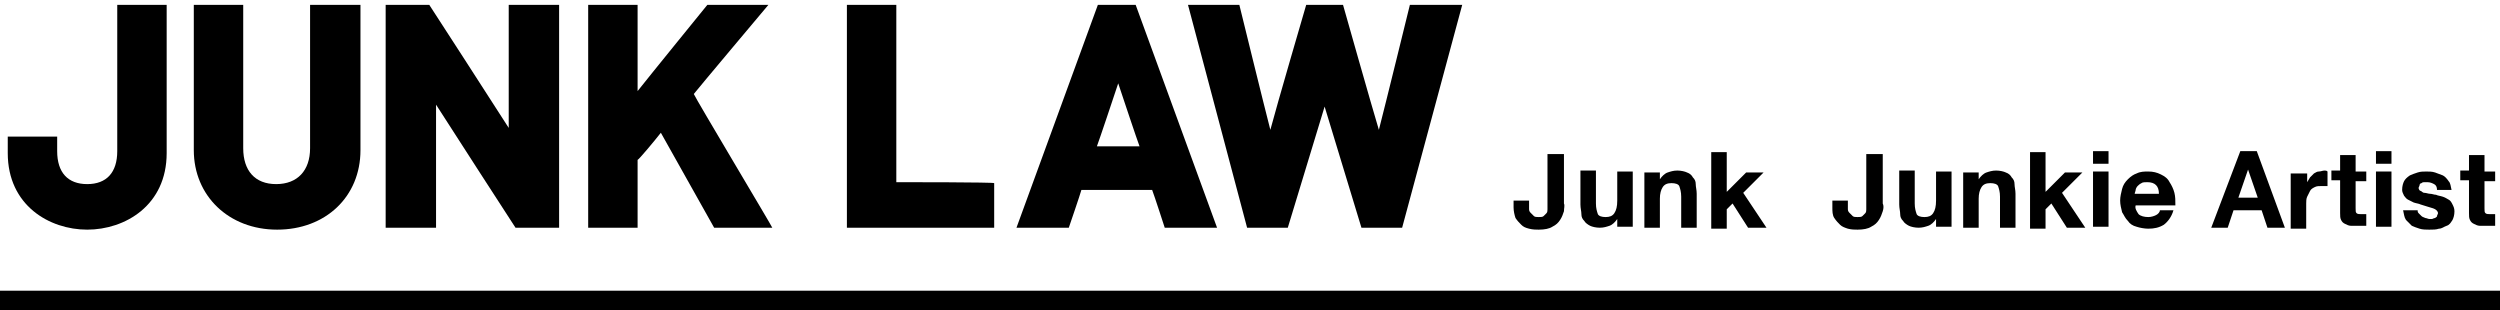 <svg preserveAspectRatio="none" enable-background="new 0 0 258 32" height="32" viewBox="0 0 258 32" width="258" xmlns="http://www.w3.org/2000/svg"><path d="m36.6.5h-4.6v14.8c0 2.3-1.3 3.7-3.5 3.7s-3.4-1.4-3.4-3.7v-14.8h-5.1v15c0 4.7 3.6 8.2 8.6 8.2s8.6-3.4 8.6-8.2v-15z"/><path d="m52.5.5v12.7c-1.2-1.9-8.2-12.7-8.2-12.7h-4.5v23h5.2s0-10.5 0-12.7c1.2 1.9 8.2 12.7 8.2 12.7h4.5v-23z"/><path d="m71.6 9.7c.3-.4 7.7-9.2 7.7-9.2h-6.3s-6.1 7.5-7.2 8.9c0-1.7 0-8.9 0-8.9h-5.1v23h5.1v-7c.1 0 1.7-1.9 2.4-2.8.5.9 5.5 9.8 5.5 9.8h6c0-.1-7.9-13.3-8.1-13.8z"/><path d="m92.5 18.8c0-.7 0-18.3 0-18.3h-5.1v23h15.2v-4.6c0-.1-9.3-.1-10.1-.1z"/><path d="m117.2.5h-3.9l-8.4 23h5.4s1.2-3.5 1.3-3.9h7.3c.2.5 1.3 3.9 1.3 3.9h5.4zm.4 14.6c-.8 0-3.6 0-4.4 0 .3-.8 1.7-5 2.2-6.5.5 1.5 1.9 5.7 2.2 6.5z"/><path d="m145.5.5s-2.6 10.6-3.2 12.9c-.7-2.3-3.7-12.9-3.7-12.9h-3.8s-3.1 10.6-3.7 12.9c-.6-2.3-3.2-12.9-3.2-12.9h-5.3l6.1 23h4.2s3.2-10.5 3.8-12.5c.6 2 3.8 12.5 3.8 12.5h4.2l6.2-23z"/><path d="m12.1.5v15.1c0 2.2-1.1 3.4-3.1 3.4s-3.1-1.2-3.1-3.4v-1.5h-5.1v1.7c0 5.4 4.3 7.9 8.2 7.9s8.2-2.5 8.2-7.9v-15.3z"/><path d="m161.4 21.8c-.1.3-.2.6-.4.9s-.4.5-.8.7c-.3.2-.8.3-1.4.3-.3 0-.6 0-1-.1s-.6-.2-.8-.4-.4-.4-.6-.7c-.1-.3-.2-.7-.2-1.1v-.7h1.6v.4.5c0 .2.1.3.2.4s.2.2.3.3.3.1.5.1.4 0 .5-.1.2-.2.3-.3.1-.3.1-.4 0-.3 0-.4v-5.3h1.7v5.1c.1.2 0 .5 0 .8z"/><path d="m166.9 23.4v-.8c-.2.3-.5.6-.8.7s-.6.2-1 .2-.8-.1-1-.2-.5-.3-.6-.5c-.2-.2-.3-.4-.3-.7s-.1-.6-.1-1v-3.5h1.6v3.4c0 .5.1.8.2 1.1.1.2.4.3.8.3s.7-.1.9-.4.3-.7.3-1.3v-3h1.6v5.7z"/><path d="m171.3 17.7v.8c.2-.3.5-.6.8-.7s.6-.2 1-.2.8.1 1 .2c.3.1.5.3.6.5.2.2.3.4.3.7s.1.6.1 1v3.5h-1.6v-3.2c0-.5-.1-.8-.2-1.1-.1-.2-.4-.3-.8-.3s-.7.1-.9.4-.3.7-.3 1.2v3h-1.6v-5.7h1.6z"/><path d="m178.2 15.6v4.2l2-2h1.8l-2.1 2.1 2.4 3.6h-1.9l-1.6-2.5-.6.6v2h-1.6v-7.9h1.6z"/><path d="m194.3 21.8c-.1.3-.2.6-.4.9s-.4.5-.8.7c-.3.2-.8.3-1.4.3-.3 0-.6 0-1-.1-.3-.1-.6-.2-.8-.4s-.4-.4-.6-.7-.2-.7-.2-1.1v-.7h1.6v.4.5c0 .2.1.3.2.4s.2.2.3.3.3.1.5.1.4 0 .5-.1.2-.2.3-.3.1-.3.1-.4 0-.3 0-.4v-5.3h1.7v5.1c.1.2.1.5 0 .8z"/><path d="m199.8 23.4v-.8c-.2.3-.5.6-.8.7s-.6.2-1 .2-.8-.1-1-.2-.5-.3-.6-.5c-.2-.2-.3-.4-.3-.7s-.1-.6-.1-1v-3.5h1.6v3.4c0 .5.1.8.2 1.1.1.2.4.3.8.3s.7-.1.9-.4.3-.7.3-1.3v-3h1.6v5.7z"/><path d="m204.2 17.7v.8c.2-.3.5-.6.8-.7s.6-.2 1-.2.8.1 1 .2c.3.1.5.3.6.5.2.2.3.4.3.7s.1.6.1 1v3.5h-1.6v-3.2c0-.5-.1-.8-.2-1.1-.1-.2-.4-.3-.8-.3s-.7.1-.9.4-.3.7-.3 1.2v3h-1.6v-5.7h1.6z"/><path d="m211.1 15.6v4.2l2-2h1.8l-2.1 2.1 2.4 3.6h-1.9l-1.6-2.5-.6.6v2h-1.6v-7.9h1.6z"/><path d="m216 16.9v-1.3h1.6v1.3zm1.6.8v5.7h-1.6v-5.7z"/><path d="m220.7 22.1c.2.2.6.3 1 .3.3 0 .6-.1.8-.2s.4-.3.4-.5h1.4c-.2.7-.6 1.2-1 1.5-.5.3-1 .4-1.6.4-.4 0-.9-.1-1.2-.2-.4-.1-.7-.3-.9-.6-.3-.3-.4-.6-.6-.9-.1-.4-.2-.8-.2-1.2s.1-.8.2-1.2.3-.7.6-1 .6-.5.9-.6c.4-.2.8-.2 1.2-.2.5 0 .9.1 1.3.3s.7.4.9.8c.2.3.4.7.5 1.1s.1.8.1 1.3h-4.1c-.1.3.1.6.3.9zm1.8-3c-.2-.2-.5-.3-.9-.3-.2 0-.5 0-.6.1-.2.1-.3.2-.4.3s-.2.3-.2.4-.1.3-.1.4h2.5c0-.4-.1-.7-.3-.9z"/><path d="m232.9 15.6 2.9 7.9h-1.8l-.6-1.8h-2.9l-.6 1.8h-1.7l3-7.9zm.1 4.8-1-2.9-1 2.9z"/><path d="m238.1 17.7v1.1c.1-.2.2-.3.3-.5.1-.1.3-.3.4-.4.2-.1.3-.2.5-.2s.4-.1.6-.1c.1 0 .2 0 .3.1v1.5c-.1 0-.2 0-.3 0s-.2 0-.3 0c-.3 0-.5 0-.7.1s-.4.2-.5.4-.2.4-.3.6-.1.5-.1.7v2.6h-1.6v-5.7h1.7z"/><path d="m244.2 17.7v1h-1.1v2.8c0 .3 0 .4.1.5s.3.1.5.1h.3.2v1.2c-.1 0-.3 0-.4 0-.2 0-.3 0-.5 0s-.5 0-.7 0-.4-.1-.6-.2-.3-.2-.4-.4-.1-.4-.1-.7v-3.4h-.9v-1h.9v-1.6h1.6v1.7z"/><path d="m245.2 16.9v-1.3h1.6v1.3zm1.6.8v5.7h-1.6v-5.7z"/><path d="m249.6 22c.1.1.2.2.3.3s.2.1.4.2c.1 0 .3.1.4.1h.3s.2-.1.3-.1c.1-.1.2-.1.2-.2s.1-.2.1-.3c0-.2-.2-.4-.5-.5s-.7-.2-1.3-.4c-.2-.1-.4-.1-.7-.2-.2-.1-.4-.2-.6-.3s-.3-.3-.4-.4c-.1-.2-.2-.4-.2-.6 0-.4.1-.7.2-.9s.3-.4.6-.6c.2-.1.5-.2.8-.3s.6-.1.9-.1.6 0 .9.1.5.2.8.3c.2.1.4.3.6.6.2.2.2.5.3.9h-1.5c0-.3-.1-.5-.3-.6s-.4-.2-.7-.2c-.1 0-.2 0-.3 0s-.2 0-.3.1c-.1 0-.2.1-.2.2s-.1.2-.1.3.1.3.2.3.2.2.4.2.4.1.6.1.4.1.6.1c.2.1.4.1.7.2s.4.2.6.3.3.3.4.5.2.4.2.7c0 .4-.1.7-.2.9-.2.3-.3.5-.6.6s-.5.3-.8.3c-.3.1-.6.1-1 .1-.3 0-.7 0-1-.1s-.6-.2-.8-.3c-.2-.2-.4-.4-.6-.6-.2-.3-.2-.6-.3-1h1.5c0 .1 0 .2.1.3z"/><path d="m257.5 17.7v1h-1.1v2.8c0 .3 0 .4.1.5s.3.1.5.1h.3.2v1.2c-.1 0-.3 0-.4 0-.2 0-.3 0-.5 0s-.5 0-.7 0-.4-.1-.6-.2-.3-.2-.4-.4-.1-.4-.1-.7v-3.4h-.9v-1h.9v-1.6h1.6v1.7z"/><path d="m0 30h258v2h-258z"/></svg>